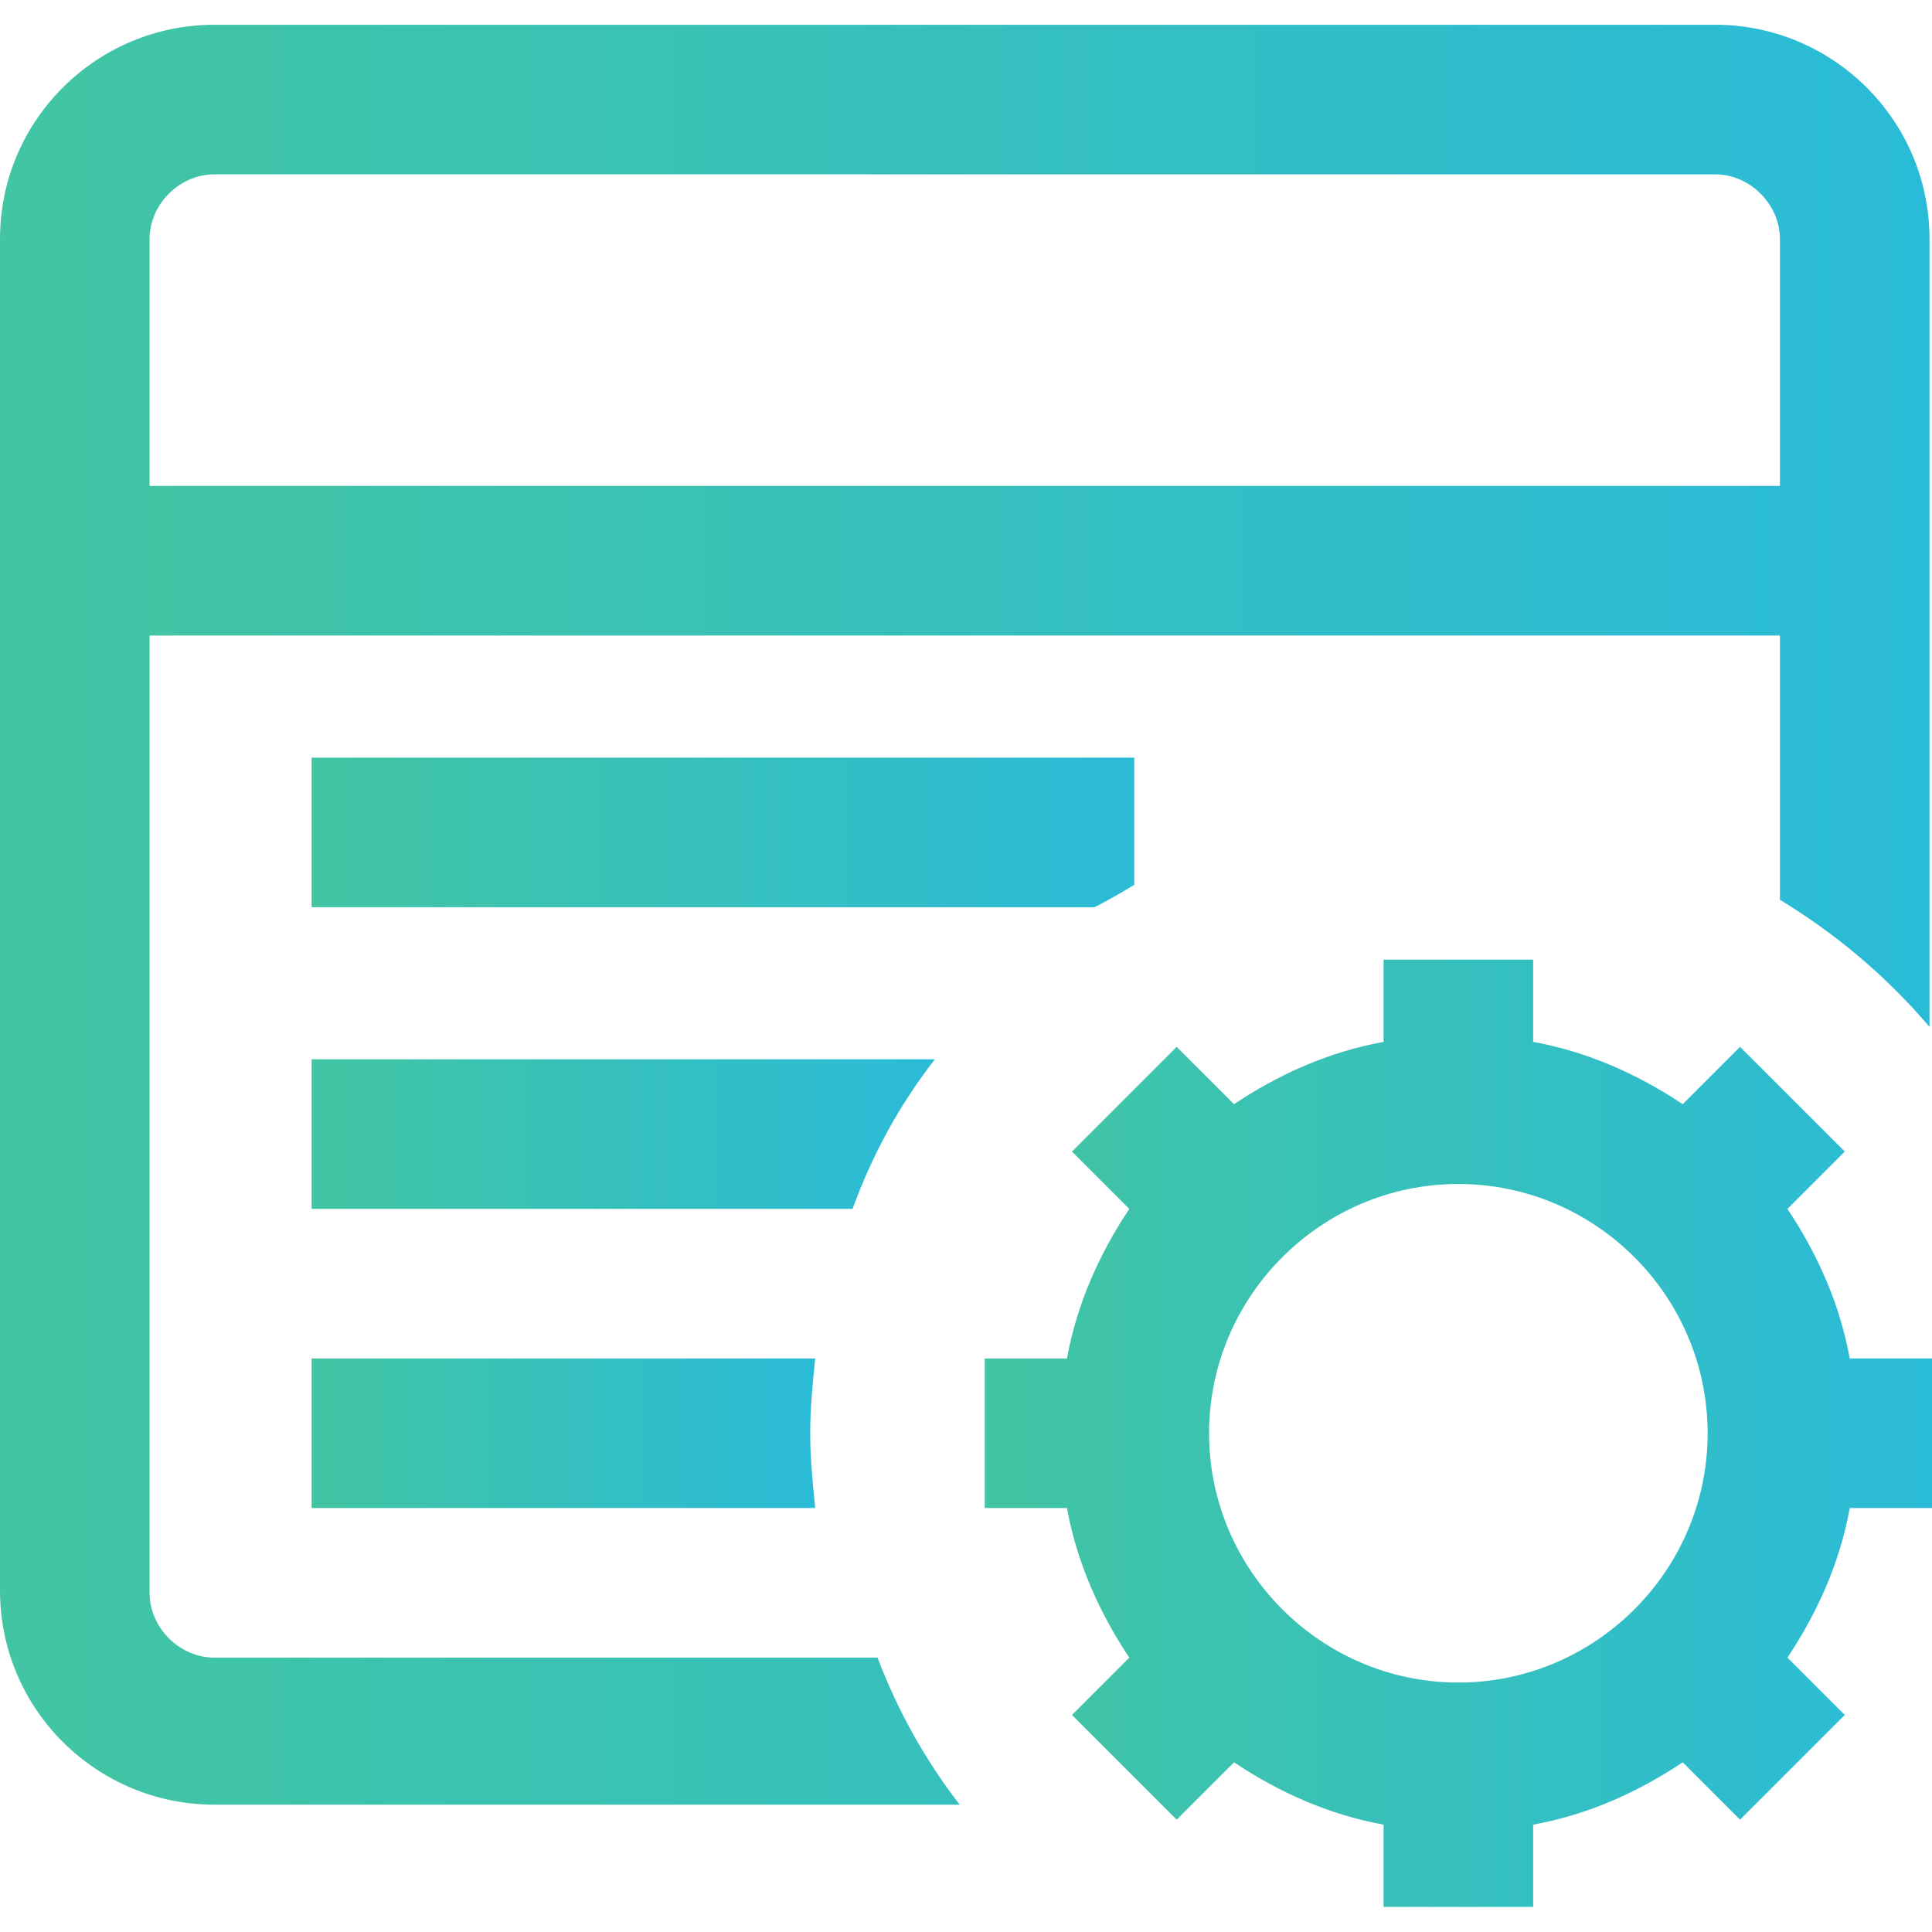 <?xml version="1.0" encoding="UTF-8"?> <svg xmlns="http://www.w3.org/2000/svg" width="70" height="70" viewBox="0 0 70 70" fill="none"> <path d="M67.29 17.606H3.161V23.026H67.29V17.606Z" fill="url(#paint0_linear)"></path> <path d="M31.794 60.059H7.768C6.503 60.059 5.419 58.975 5.419 57.71V8.665C5.419 7.401 6.503 6.317 7.768 6.317H62.142C63.407 6.317 64.49 7.401 64.49 8.665V32.601C66.568 33.865 68.374 35.401 69.91 37.207V8.665C69.91 4.33 66.387 0.897 62.142 0.897H7.768C3.523 0.897 0 4.33 0 8.665V57.62C0 61.956 3.523 65.388 7.768 65.388H34.774C33.51 63.762 32.516 61.956 31.794 60.059Z" fill="url(#paint1_linear)"></path> <path d="M70 54.639V49.22H67.02C66.658 47.233 65.846 45.427 64.762 43.801L66.839 41.723L63.045 37.93L60.968 40.007C59.342 38.923 57.536 38.111 55.549 37.749V34.769H50.129V37.749C48.142 38.111 46.336 38.923 44.71 40.007L42.633 37.93L38.839 41.723L40.916 43.801C39.833 45.427 39.02 47.233 38.658 49.22H35.678V54.639H38.658C39.02 56.627 39.833 58.433 40.916 60.059L38.839 62.136L42.633 65.93L44.71 63.852C46.336 64.936 48.142 65.749 50.129 66.111V69.091H55.549V66.111C57.536 65.749 59.342 64.936 60.968 63.852L63.045 65.93L66.839 62.136L64.762 60.059C65.846 58.433 66.658 56.627 67.02 54.639H70ZM52.839 60.962C47.871 60.962 43.807 56.898 43.807 51.93C43.807 46.962 47.871 42.898 52.839 42.898C57.807 42.898 61.871 46.962 61.871 51.93C61.871 56.898 57.807 60.962 52.839 60.962Z" fill="url(#paint2_linear)"></path> <path d="M29.355 51.929C29.355 51.026 29.445 50.123 29.535 49.22H11.29V54.639H29.535C29.445 53.736 29.355 52.833 29.355 51.929Z" fill="url(#paint3_linear)"></path> <path d="M33.871 38.381H11.29V43.8H30.89C31.613 41.813 32.606 40.007 33.871 38.381Z" fill="url(#paint4_linear)"></path> <path d="M41.096 32.059V27.452H11.29V32.871H39.651C40.193 32.6 40.645 32.33 41.096 32.059Z" fill="url(#paint5_linear)"></path> <defs> <linearGradient id="paint0_linear" x1="3.161" y1="20.288" x2="67.29" y2="20.288" gradientUnits="userSpaceOnUse"> <stop offset="2.49422e-07" stop-color="#42C5A3"></stop> <stop offset="1" stop-color="#2ABBD8"></stop> </linearGradient> <linearGradient id="paint1_linear" x1="0" y1="33.16" x2="70" y2="33.16" gradientUnits="userSpaceOnUse"> <stop offset="2.49422e-07" stop-color="#42C5A3"></stop> <stop offset="1" stop-color="#2ABBD8"></stop> </linearGradient> <linearGradient id="paint2_linear" x1="35.678" y1="51.902" x2="70" y2="51.902" gradientUnits="userSpaceOnUse"> <stop offset="2.49422e-07" stop-color="#42C5A3"></stop> <stop offset="1" stop-color="#2ABBD8"></stop> </linearGradient> <linearGradient id="paint3_linear" x1="11.29" y1="51.901" x2="29.522" y2="51.901" gradientUnits="userSpaceOnUse"> <stop offset="2.49422e-07" stop-color="#42C5A3"></stop> <stop offset="1" stop-color="#2ABBD8"></stop> </linearGradient> <linearGradient id="paint4_linear" x1="11.29" y1="41.062" x2="33.87" y2="41.062" gradientUnits="userSpaceOnUse"> <stop offset="2.49422e-07" stop-color="#42C5A3"></stop> <stop offset="1" stop-color="#2ABBD8"></stop> </linearGradient> <linearGradient id="paint5_linear" x1="11.29" y1="30.224" x2="41.096" y2="30.224" gradientUnits="userSpaceOnUse"> <stop offset="2.49422e-07" stop-color="#42C5A3"></stop> <stop offset="1" stop-color="#2ABBD8"></stop> </linearGradient> </defs> </svg> 